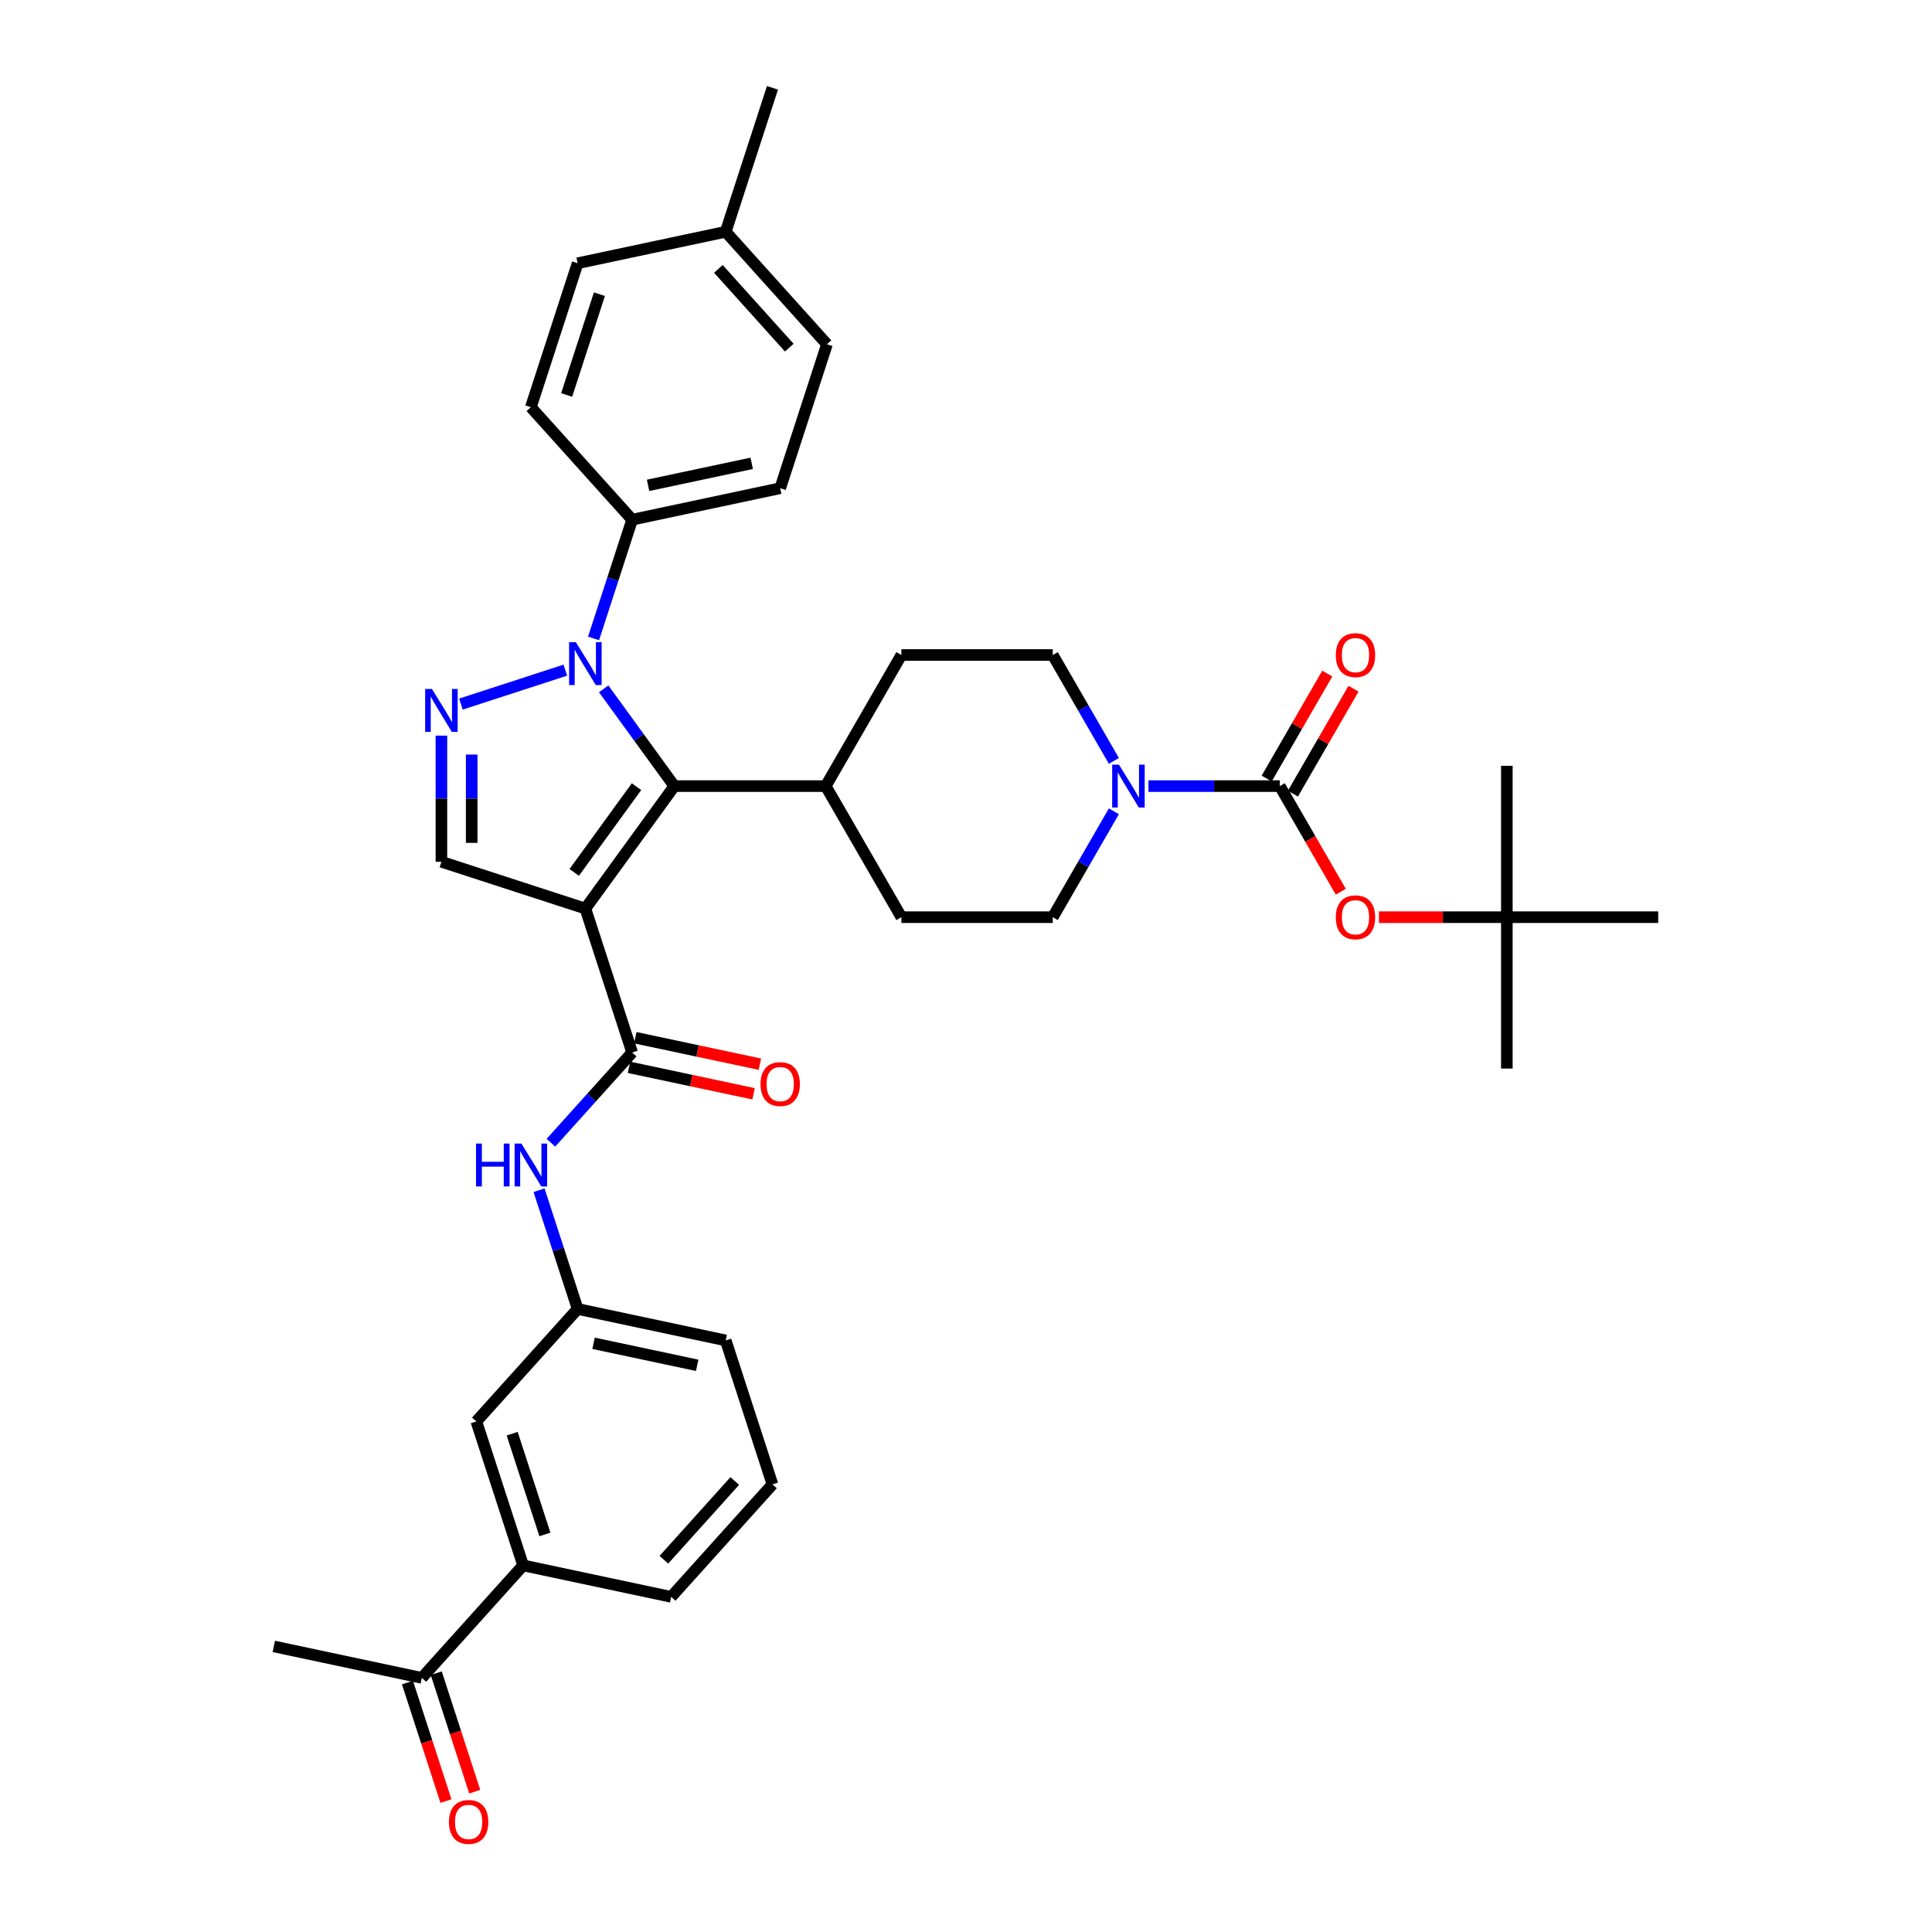 <?xml version='1.0' encoding='iso-8859-1'?>
<svg version='1.1' baseProfile='full'
              xmlns='http://www.w3.org/2000/svg'
                      xmlns:rdkit='http://www.rdkit.org/xml'
                      xmlns:xlink='http://www.w3.org/1999/xlink'
                  xml:space='preserve'
width='1000px' height='1000px' viewBox='0 0 1000 1000'>
<!-- END OF HEADER -->
<rect style='opacity:1.0;fill:#FFFFFF;stroke:none' width='1000' height='1000' x='0' y='0'> </rect>
<path class='bond-1' d='M 302.987,470.268 L 349.038,406.884' style='fill:none;fill-rule:evenodd;stroke:#000000;stroke-width:6px;stroke-linecap:butt;stroke-linejoin:miter;stroke-opacity:1' />
<path class='bond-1' d='M 297.218,451.55 L 329.453,407.182' style='fill:none;fill-rule:evenodd;stroke:#000000;stroke-width:6px;stroke-linecap:butt;stroke-linejoin:miter;stroke-opacity:1' />
<path class='bond-3' d='M 302.987,470.268 L 327.197,544.779' style='fill:none;fill-rule:evenodd;stroke:#000000;stroke-width:6px;stroke-linecap:butt;stroke-linejoin:miter;stroke-opacity:1' />
<path class='bond-5' d='M 302.987,470.268 L 228.475,446.057' style='fill:none;fill-rule:evenodd;stroke:#000000;stroke-width:6px;stroke-linecap:butt;stroke-linejoin:miter;stroke-opacity:1' />
<path class='bond-0' d='M 312.47,356.553 L 330.754,381.719' style='fill:none;fill-rule:evenodd;stroke:#0000FF;stroke-width:6px;stroke-linecap:butt;stroke-linejoin:miter;stroke-opacity:1' />
<path class='bond-0' d='M 330.754,381.719 L 349.038,406.884' style='fill:none;fill-rule:evenodd;stroke:#000000;stroke-width:6px;stroke-linecap:butt;stroke-linejoin:miter;stroke-opacity:1' />
<path class='bond-9' d='M 307.228,330.448 L 317.213,299.719' style='fill:none;fill-rule:evenodd;stroke:#0000FF;stroke-width:6px;stroke-linecap:butt;stroke-linejoin:miter;stroke-opacity:1' />
<path class='bond-9' d='M 317.213,299.719 L 327.197,268.989' style='fill:none;fill-rule:evenodd;stroke:#000000;stroke-width:6px;stroke-linecap:butt;stroke-linejoin:miter;stroke-opacity:1' />
<path class='bond-36' d='M 292.614,346.871 L 238.576,364.429' style='fill:none;fill-rule:evenodd;stroke:#0000FF;stroke-width:6px;stroke-linecap:butt;stroke-linejoin:miter;stroke-opacity:1' />
<path class='bond-10' d='M 349.038,406.884 L 427.384,406.884' style='fill:none;fill-rule:evenodd;stroke:#000000;stroke-width:6px;stroke-linecap:butt;stroke-linejoin:miter;stroke-opacity:1' />
<path class='bond-2' d='M 228.475,380.764 L 228.475,413.411' style='fill:none;fill-rule:evenodd;stroke:#0000FF;stroke-width:6px;stroke-linecap:butt;stroke-linejoin:miter;stroke-opacity:1' />
<path class='bond-2' d='M 228.475,413.411 L 228.475,446.057' style='fill:none;fill-rule:evenodd;stroke:#000000;stroke-width:6px;stroke-linecap:butt;stroke-linejoin:miter;stroke-opacity:1' />
<path class='bond-2' d='M 244.145,390.558 L 244.145,413.411' style='fill:none;fill-rule:evenodd;stroke:#0000FF;stroke-width:6px;stroke-linecap:butt;stroke-linejoin:miter;stroke-opacity:1' />
<path class='bond-2' d='M 244.145,413.411 L 244.145,436.263' style='fill:none;fill-rule:evenodd;stroke:#000000;stroke-width:6px;stroke-linecap:butt;stroke-linejoin:miter;stroke-opacity:1' />
<path class='bond-7' d='M 327.197,544.779 L 306.172,568.13' style='fill:none;fill-rule:evenodd;stroke:#000000;stroke-width:6px;stroke-linecap:butt;stroke-linejoin:miter;stroke-opacity:1' />
<path class='bond-7' d='M 306.172,568.13 L 285.147,591.481' style='fill:none;fill-rule:evenodd;stroke:#0000FF;stroke-width:6px;stroke-linecap:butt;stroke-linejoin:miter;stroke-opacity:1' />
<path class='bond-14' d='M 325.568,552.443 L 357.814,559.297' style='fill:none;fill-rule:evenodd;stroke:#000000;stroke-width:6px;stroke-linecap:butt;stroke-linejoin:miter;stroke-opacity:1' />
<path class='bond-14' d='M 357.814,559.297 L 390.059,566.15' style='fill:none;fill-rule:evenodd;stroke:#FF0000;stroke-width:6px;stroke-linecap:butt;stroke-linejoin:miter;stroke-opacity:1' />
<path class='bond-14' d='M 328.826,537.116 L 361.071,543.97' style='fill:none;fill-rule:evenodd;stroke:#000000;stroke-width:6px;stroke-linecap:butt;stroke-linejoin:miter;stroke-opacity:1' />
<path class='bond-14' d='M 361.071,543.97 L 393.317,550.824' style='fill:none;fill-rule:evenodd;stroke:#FF0000;stroke-width:6px;stroke-linecap:butt;stroke-linejoin:miter;stroke-opacity:1' />
<path class='bond-4' d='M 662.422,406.884 L 628.436,406.884' style='fill:none;fill-rule:evenodd;stroke:#000000;stroke-width:6px;stroke-linecap:butt;stroke-linejoin:miter;stroke-opacity:1' />
<path class='bond-4' d='M 628.436,406.884 L 594.449,406.884' style='fill:none;fill-rule:evenodd;stroke:#0000FF;stroke-width:6px;stroke-linecap:butt;stroke-linejoin:miter;stroke-opacity:1' />
<path class='bond-8' d='M 662.422,406.884 L 678.205,434.22' style='fill:none;fill-rule:evenodd;stroke:#000000;stroke-width:6px;stroke-linecap:butt;stroke-linejoin:miter;stroke-opacity:1' />
<path class='bond-8' d='M 678.205,434.22 L 693.987,461.556' style='fill:none;fill-rule:evenodd;stroke:#FF0000;stroke-width:6px;stroke-linecap:butt;stroke-linejoin:miter;stroke-opacity:1' />
<path class='bond-12' d='M 669.207,410.802 L 684.89,383.638' style='fill:none;fill-rule:evenodd;stroke:#000000;stroke-width:6px;stroke-linecap:butt;stroke-linejoin:miter;stroke-opacity:1' />
<path class='bond-12' d='M 684.89,383.638 L 700.573,356.474' style='fill:none;fill-rule:evenodd;stroke:#FF0000;stroke-width:6px;stroke-linecap:butt;stroke-linejoin:miter;stroke-opacity:1' />
<path class='bond-12' d='M 655.637,402.967 L 671.32,375.803' style='fill:none;fill-rule:evenodd;stroke:#000000;stroke-width:6px;stroke-linecap:butt;stroke-linejoin:miter;stroke-opacity:1' />
<path class='bond-12' d='M 671.32,375.803 L 687.003,348.64' style='fill:none;fill-rule:evenodd;stroke:#FF0000;stroke-width:6px;stroke-linecap:butt;stroke-linejoin:miter;stroke-opacity:1' />
<path class='bond-6' d='M 576.54,419.937 L 560.722,447.335' style='fill:none;fill-rule:evenodd;stroke:#0000FF;stroke-width:6px;stroke-linecap:butt;stroke-linejoin:miter;stroke-opacity:1' />
<path class='bond-6' d='M 560.722,447.335 L 544.903,474.734' style='fill:none;fill-rule:evenodd;stroke:#000000;stroke-width:6px;stroke-linecap:butt;stroke-linejoin:miter;stroke-opacity:1' />
<path class='bond-37' d='M 576.54,393.832 L 560.722,366.433' style='fill:none;fill-rule:evenodd;stroke:#0000FF;stroke-width:6px;stroke-linecap:butt;stroke-linejoin:miter;stroke-opacity:1' />
<path class='bond-37' d='M 560.722,366.433 L 544.903,339.035' style='fill:none;fill-rule:evenodd;stroke:#000000;stroke-width:6px;stroke-linecap:butt;stroke-linejoin:miter;stroke-opacity:1' />
<path class='bond-17' d='M 279.015,616.054 L 288.999,646.784' style='fill:none;fill-rule:evenodd;stroke:#0000FF;stroke-width:6px;stroke-linecap:butt;stroke-linejoin:miter;stroke-opacity:1' />
<path class='bond-17' d='M 288.999,646.784 L 298.984,677.513' style='fill:none;fill-rule:evenodd;stroke:#000000;stroke-width:6px;stroke-linecap:butt;stroke-linejoin:miter;stroke-opacity:1' />
<path class='bond-19' d='M 713.739,474.734 L 746.84,474.734' style='fill:none;fill-rule:evenodd;stroke:#FF0000;stroke-width:6px;stroke-linecap:butt;stroke-linejoin:miter;stroke-opacity:1' />
<path class='bond-19' d='M 746.84,474.734 L 779.941,474.734' style='fill:none;fill-rule:evenodd;stroke:#000000;stroke-width:6px;stroke-linecap:butt;stroke-linejoin:miter;stroke-opacity:1' />
<path class='bond-23' d='M 327.197,268.989 L 403.831,252.7' style='fill:none;fill-rule:evenodd;stroke:#000000;stroke-width:6px;stroke-linecap:butt;stroke-linejoin:miter;stroke-opacity:1' />
<path class='bond-23' d='M 335.435,251.219 L 389.078,239.817' style='fill:none;fill-rule:evenodd;stroke:#000000;stroke-width:6px;stroke-linecap:butt;stroke-linejoin:miter;stroke-opacity:1' />
<path class='bond-24' d='M 327.197,268.989 L 274.774,210.767' style='fill:none;fill-rule:evenodd;stroke:#000000;stroke-width:6px;stroke-linecap:butt;stroke-linejoin:miter;stroke-opacity:1' />
<path class='bond-21' d='M 427.384,406.884 L 466.557,339.035' style='fill:none;fill-rule:evenodd;stroke:#000000;stroke-width:6px;stroke-linecap:butt;stroke-linejoin:miter;stroke-opacity:1' />
<path class='bond-22' d='M 427.384,406.884 L 466.557,474.734' style='fill:none;fill-rule:evenodd;stroke:#000000;stroke-width:6px;stroke-linecap:butt;stroke-linejoin:miter;stroke-opacity:1' />
<path class='bond-11' d='M 270.77,810.247 L 246.56,735.736' style='fill:none;fill-rule:evenodd;stroke:#000000;stroke-width:6px;stroke-linecap:butt;stroke-linejoin:miter;stroke-opacity:1' />
<path class='bond-11' d='M 282.041,794.229 L 265.094,742.071' style='fill:none;fill-rule:evenodd;stroke:#000000;stroke-width:6px;stroke-linecap:butt;stroke-linejoin:miter;stroke-opacity:1' />
<path class='bond-13' d='M 270.77,810.247 L 218.347,868.47' style='fill:none;fill-rule:evenodd;stroke:#000000;stroke-width:6px;stroke-linecap:butt;stroke-linejoin:miter;stroke-opacity:1' />
<path class='bond-38' d='M 270.77,810.247 L 347.404,826.537' style='fill:none;fill-rule:evenodd;stroke:#000000;stroke-width:6px;stroke-linecap:butt;stroke-linejoin:miter;stroke-opacity:1' />
<path class='bond-20' d='M 210.895,870.891 L 220.86,901.558' style='fill:none;fill-rule:evenodd;stroke:#000000;stroke-width:6px;stroke-linecap:butt;stroke-linejoin:miter;stroke-opacity:1' />
<path class='bond-20' d='M 220.86,901.558 L 230.824,932.225' style='fill:none;fill-rule:evenodd;stroke:#FF0000;stroke-width:6px;stroke-linecap:butt;stroke-linejoin:miter;stroke-opacity:1' />
<path class='bond-20' d='M 225.798,866.049 L 235.762,896.716' style='fill:none;fill-rule:evenodd;stroke:#000000;stroke-width:6px;stroke-linecap:butt;stroke-linejoin:miter;stroke-opacity:1' />
<path class='bond-20' d='M 235.762,896.716 L 245.726,927.383' style='fill:none;fill-rule:evenodd;stroke:#FF0000;stroke-width:6px;stroke-linecap:butt;stroke-linejoin:miter;stroke-opacity:1' />
<path class='bond-31' d='M 218.347,868.47 L 141.712,852.181' style='fill:none;fill-rule:evenodd;stroke:#000000;stroke-width:6px;stroke-linecap:butt;stroke-linejoin:miter;stroke-opacity:1' />
<path class='bond-15' d='M 544.903,339.035 L 466.557,339.035' style='fill:none;fill-rule:evenodd;stroke:#000000;stroke-width:6px;stroke-linecap:butt;stroke-linejoin:miter;stroke-opacity:1' />
<path class='bond-16' d='M 544.903,474.734 L 466.557,474.734' style='fill:none;fill-rule:evenodd;stroke:#000000;stroke-width:6px;stroke-linecap:butt;stroke-linejoin:miter;stroke-opacity:1' />
<path class='bond-18' d='M 298.984,677.513 L 246.56,735.736' style='fill:none;fill-rule:evenodd;stroke:#000000;stroke-width:6px;stroke-linecap:butt;stroke-linejoin:miter;stroke-opacity:1' />
<path class='bond-30' d='M 298.984,677.513 L 375.618,693.802' style='fill:none;fill-rule:evenodd;stroke:#000000;stroke-width:6px;stroke-linecap:butt;stroke-linejoin:miter;stroke-opacity:1' />
<path class='bond-30' d='M 307.221,695.284 L 360.865,706.686' style='fill:none;fill-rule:evenodd;stroke:#000000;stroke-width:6px;stroke-linecap:butt;stroke-linejoin:miter;stroke-opacity:1' />
<path class='bond-32' d='M 779.941,474.734 L 779.941,553.08' style='fill:none;fill-rule:evenodd;stroke:#000000;stroke-width:6px;stroke-linecap:butt;stroke-linejoin:miter;stroke-opacity:1' />
<path class='bond-33' d='M 779.941,474.734 L 779.941,396.388' style='fill:none;fill-rule:evenodd;stroke:#000000;stroke-width:6px;stroke-linecap:butt;stroke-linejoin:miter;stroke-opacity:1' />
<path class='bond-34' d='M 779.941,474.734 L 858.288,474.734' style='fill:none;fill-rule:evenodd;stroke:#000000;stroke-width:6px;stroke-linecap:butt;stroke-linejoin:miter;stroke-opacity:1' />
<path class='bond-25' d='M 403.831,252.7 L 428.042,178.189' style='fill:none;fill-rule:evenodd;stroke:#000000;stroke-width:6px;stroke-linecap:butt;stroke-linejoin:miter;stroke-opacity:1' />
<path class='bond-26' d='M 274.774,210.767 L 298.984,136.255' style='fill:none;fill-rule:evenodd;stroke:#000000;stroke-width:6px;stroke-linecap:butt;stroke-linejoin:miter;stroke-opacity:1' />
<path class='bond-26' d='M 293.307,204.432 L 310.255,152.274' style='fill:none;fill-rule:evenodd;stroke:#000000;stroke-width:6px;stroke-linecap:butt;stroke-linejoin:miter;stroke-opacity:1' />
<path class='bond-39' d='M 428.042,178.189 L 375.618,119.966' style='fill:none;fill-rule:evenodd;stroke:#000000;stroke-width:6px;stroke-linecap:butt;stroke-linejoin:miter;stroke-opacity:1' />
<path class='bond-39' d='M 408.534,179.94 L 371.837,139.184' style='fill:none;fill-rule:evenodd;stroke:#000000;stroke-width:6px;stroke-linecap:butt;stroke-linejoin:miter;stroke-opacity:1' />
<path class='bond-27' d='M 298.984,136.255 L 375.618,119.966' style='fill:none;fill-rule:evenodd;stroke:#000000;stroke-width:6px;stroke-linecap:butt;stroke-linejoin:miter;stroke-opacity:1' />
<path class='bond-35' d='M 375.618,119.966 L 399.828,45.455' style='fill:none;fill-rule:evenodd;stroke:#000000;stroke-width:6px;stroke-linecap:butt;stroke-linejoin:miter;stroke-opacity:1' />
<path class='bond-28' d='M 347.404,826.537 L 399.828,768.314' style='fill:none;fill-rule:evenodd;stroke:#000000;stroke-width:6px;stroke-linecap:butt;stroke-linejoin:miter;stroke-opacity:1' />
<path class='bond-28' d='M 343.623,807.318 L 380.32,766.563' style='fill:none;fill-rule:evenodd;stroke:#000000;stroke-width:6px;stroke-linecap:butt;stroke-linejoin:miter;stroke-opacity:1' />
<path class='bond-29' d='M 399.828,768.314 L 375.618,693.802' style='fill:none;fill-rule:evenodd;stroke:#000000;stroke-width:6px;stroke-linecap:butt;stroke-linejoin:miter;stroke-opacity:1' />
<path  class='atom-1' d='M 298.083 332.407
L 305.353 344.159
Q 306.074 345.319, 307.233 347.418
Q 308.393 349.518, 308.456 349.643
L 308.456 332.407
L 311.401 332.407
L 311.401 354.595
L 308.362 354.595
L 300.558 341.746
Q 299.649 340.242, 298.678 338.518
Q 297.738 336.794, 297.456 336.262
L 297.456 354.595
L 294.573 354.595
L 294.573 332.407
L 298.083 332.407
' fill='#0000FF'/>
<path  class='atom-3' d='M 223.571 356.617
L 230.841 368.369
Q 231.562 369.529, 232.722 371.629
Q 233.881 373.728, 233.944 373.854
L 233.944 356.617
L 236.89 356.617
L 236.89 378.805
L 233.85 378.805
L 226.047 365.956
Q 225.138 364.452, 224.166 362.728
Q 223.226 361.005, 222.944 360.472
L 222.944 378.805
L 220.061 378.805
L 220.061 356.617
L 223.571 356.617
' fill='#0000FF'/>
<path  class='atom-7' d='M 579.172 395.79
L 586.442 407.542
Q 587.163 408.702, 588.322 410.802
Q 589.482 412.901, 589.545 413.027
L 589.545 395.79
L 592.49 395.79
L 592.49 417.978
L 589.451 417.978
L 581.647 405.129
Q 580.739 403.625, 579.767 401.901
Q 578.827 400.178, 578.545 399.645
L 578.545 417.978
L 575.662 417.978
L 575.662 395.79
L 579.172 395.79
' fill='#0000FF'/>
<path  class='atom-8' d='M 246.397 591.908
L 249.405 591.908
L 249.405 601.341
L 260.75 601.341
L 260.75 591.908
L 263.758 591.908
L 263.758 614.096
L 260.75 614.096
L 260.75 603.848
L 249.405 603.848
L 249.405 614.096
L 246.397 614.096
L 246.397 591.908
' fill='#0000FF'/>
<path  class='atom-8' d='M 269.869 591.908
L 277.14 603.66
Q 277.86 604.819, 279.02 606.919
Q 280.179 609.019, 280.242 609.144
L 280.242 591.908
L 283.188 591.908
L 283.188 614.096
L 280.148 614.096
L 272.345 601.247
Q 271.436 599.743, 270.464 598.019
Q 269.524 596.295, 269.242 595.763
L 269.242 614.096
L 266.359 614.096
L 266.359 591.908
L 269.869 591.908
' fill='#0000FF'/>
<path  class='atom-9' d='M 691.41 474.797
Q 691.41 469.469, 694.043 466.492
Q 696.675 463.515, 701.595 463.515
Q 706.515 463.515, 709.148 466.492
Q 711.78 469.469, 711.78 474.797
Q 711.78 480.187, 709.117 483.258
Q 706.453 486.298, 701.595 486.298
Q 696.707 486.298, 694.043 483.258
Q 691.41 480.218, 691.41 474.797
M 701.595 483.791
Q 704.98 483.791, 706.797 481.534
Q 708.646 479.247, 708.646 474.797
Q 708.646 470.441, 706.797 468.247
Q 704.98 466.022, 701.595 466.022
Q 698.211 466.022, 696.362 468.216
Q 694.544 470.409, 694.544 474.797
Q 694.544 479.278, 696.362 481.534
Q 698.211 483.791, 701.595 483.791
' fill='#FF0000'/>
<path  class='atom-13' d='M 691.41 339.097
Q 691.41 333.77, 694.043 330.793
Q 696.675 327.815, 701.595 327.815
Q 706.515 327.815, 709.148 330.793
Q 711.78 333.77, 711.78 339.097
Q 711.78 344.487, 709.117 347.559
Q 706.453 350.598, 701.595 350.598
Q 696.707 350.598, 694.043 347.559
Q 691.41 344.519, 691.41 339.097
M 701.595 348.091
Q 704.98 348.091, 706.797 345.835
Q 708.646 343.547, 708.646 339.097
Q 708.646 334.741, 706.797 332.547
Q 704.98 330.322, 701.595 330.322
Q 698.211 330.322, 696.362 332.516
Q 694.544 334.71, 694.544 339.097
Q 694.544 343.579, 696.362 345.835
Q 698.211 348.091, 701.595 348.091
' fill='#FF0000'/>
<path  class='atom-15' d='M 393.646 561.131
Q 393.646 555.803, 396.279 552.826
Q 398.911 549.849, 403.831 549.849
Q 408.752 549.849, 411.384 552.826
Q 414.016 555.803, 414.016 561.131
Q 414.016 566.521, 411.353 569.592
Q 408.689 572.632, 403.831 572.632
Q 398.943 572.632, 396.279 569.592
Q 393.646 566.553, 393.646 561.131
M 403.831 570.125
Q 407.216 570.125, 409.034 567.869
Q 410.883 565.581, 410.883 561.131
Q 410.883 556.775, 409.034 554.581
Q 407.216 552.356, 403.831 552.356
Q 400.447 552.356, 398.598 554.55
Q 396.78 556.744, 396.78 561.131
Q 396.78 565.612, 398.598 567.869
Q 400.447 570.125, 403.831 570.125
' fill='#FF0000'/>
<path  class='atom-21' d='M 232.372 943.044
Q 232.372 937.717, 235.004 934.74
Q 237.637 931.762, 242.557 931.762
Q 247.477 931.762, 250.109 934.74
Q 252.742 937.717, 252.742 943.044
Q 252.742 948.434, 250.078 951.506
Q 247.414 954.545, 242.557 954.545
Q 237.668 954.545, 235.004 951.506
Q 232.372 948.466, 232.372 943.044
M 242.557 952.038
Q 245.941 952.038, 247.759 949.782
Q 249.608 947.494, 249.608 943.044
Q 249.608 938.688, 247.759 936.495
Q 245.941 934.269, 242.557 934.269
Q 239.172 934.269, 237.323 936.463
Q 235.506 938.657, 235.506 943.044
Q 235.506 947.526, 237.323 949.782
Q 239.172 952.038, 242.557 952.038
' fill='#FF0000'/>
</svg>
